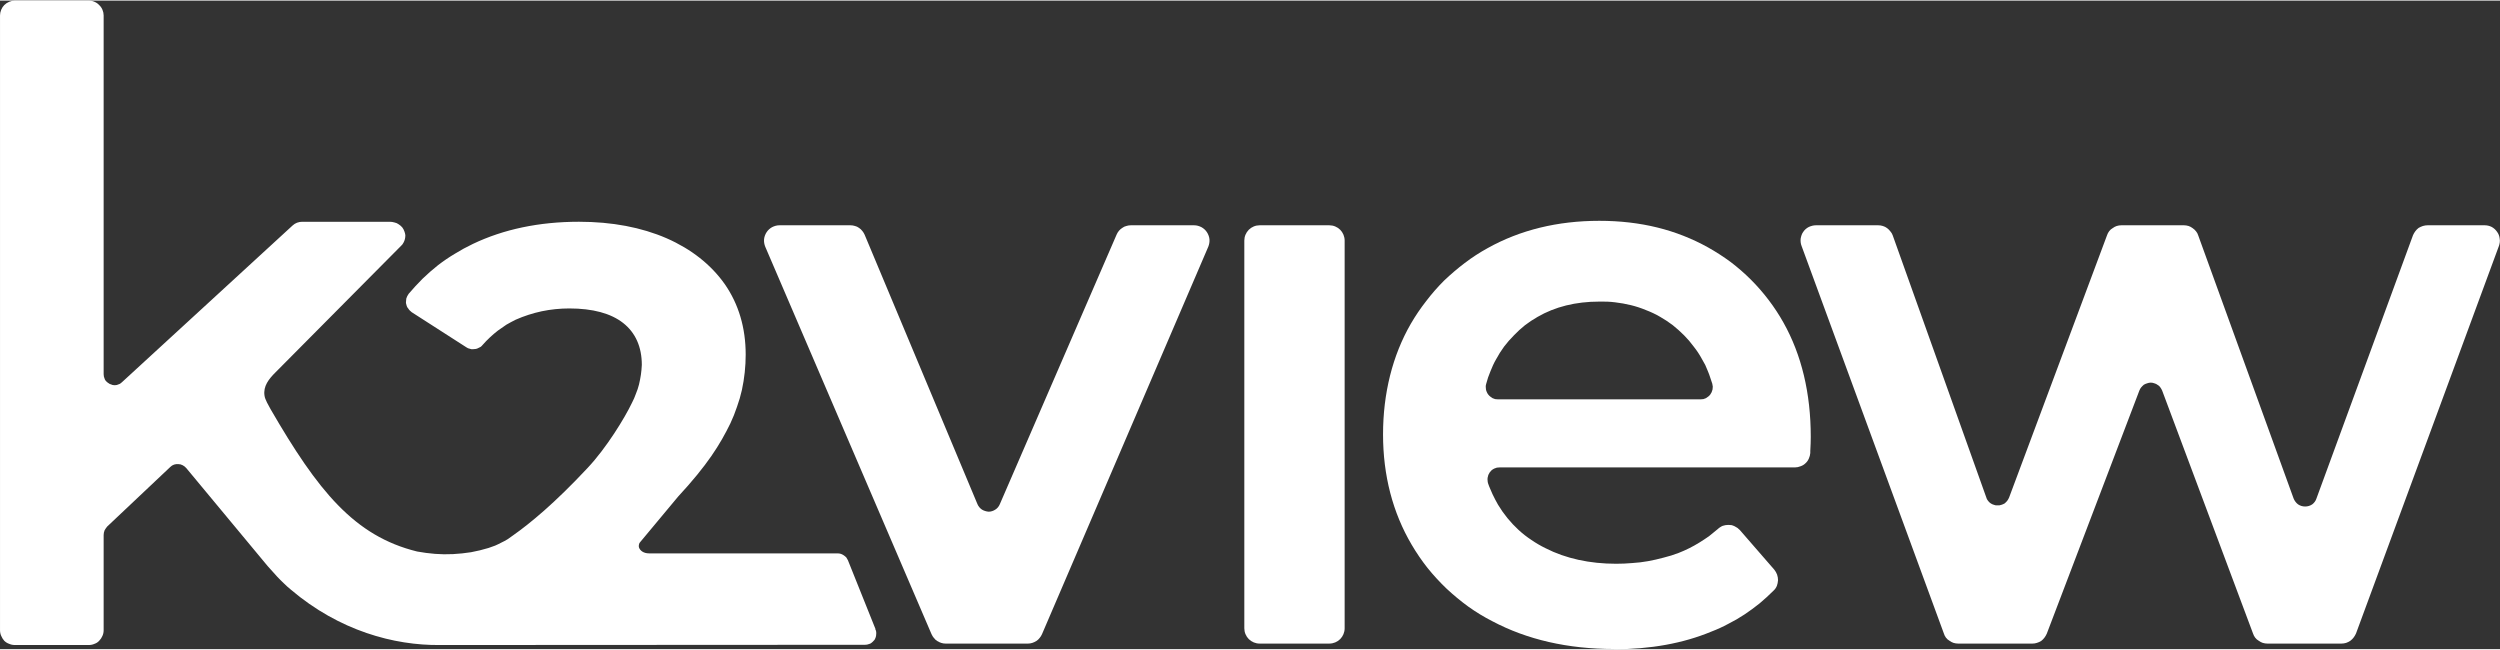 <svg version="1.2" xmlns="http://www.w3.org/2000/svg" viewBox="0 0 1061.43 275.35" width="1062" height="276">
	<rect x="0" y="0" width="1061.43" height="275.35" fill="#333333" stroke="none"/>
	<title>logo-light</title>
	<style>
		.s0 { fill: #ffffff } 
	</style>
	<g id="Layer 1">
		<path class="s0" d="m371.7 266.8l-11.7-29.2q-0.3-0.6-0.7-1.2-0.5-0.5-1.1-0.9-0.6-0.4-1.2-0.6-0.7-0.2-1.4-0.2h-80c-2.3 0-3.8-1.1-4.3-2.5q-0.1-0.3-0.1-0.6 0-0.3 0.1-0.7 0.1-0.3 0.2-0.6 0.2-0.3 0.4-0.5l16-19.2c12.5-13.5 17.8-22.1 22.2-31.1q1.6-3.4 2.8-7 1.3-3.6 2.1-7.2 0.8-3.7 1.2-7.5 0.4-3.7 0.4-7.5c0-11.4-3-21.4-8.8-29.8-5.9-8.4-14.3-15-24.8-19.6-10.6-4.6-23.1-7-37.2-7-16.9 0-32 3.2-45 9.4q-4 1.9-7.7 4.2-3.7 2.2-7.2 4.9-3.4 2.7-6.5 5.7-3.1 3.1-5.9 6.4-0.3 0.5-0.6 1-0.2 0.4-0.4 1-0.1 0.5-0.1 1.1-0.1 0.5 0 1 0.1 0.6 0.3 1.1 0.2 0.6 0.6 1 0.3 0.5 0.7 0.9 0.4 0.4 0.8 0.7l23.2 14.9q0.3 0.2 0.7 0.4 0.3 0.1 0.7 0.2 0.3 0.1 0.7 0.2 0.4 0 0.8 0 0.5 0 1.1-0.1 0.6-0.1 1.1-0.4 0.5-0.2 1-0.5 0.5-0.4 0.8-0.8 1.5-1.7 3.1-3.2 1.6-1.5 3.4-2.9 1.8-1.3 3.6-2.5 1.9-1.1 3.9-2.1 2.7-1.2 5.5-2.1 2.8-0.9 5.6-1.5 2.9-0.6 5.8-0.9 3-0.3 5.9-0.3c10 0 17.7 2.1 22.9 6.2 5.2 4.1 7.9 10.1 7.9 17.8q-0.1 2.1-0.4 4.2-0.3 2-0.8 4.1-0.5 2-1.3 3.9-0.7 2-1.7 3.9c-3 6.3-10.8 19.1-18.8 27.6-14 15-24.5 23.6-31.6 28.6q-1.2 0.9-2.4 1.7-1.3 0.8-2.6 1.4-1.3 0.7-2.7 1.3-1.4 0.5-2.8 1-3.6 1.1-7.4 1.8-3.8 0.6-7.6 0.8-3.9 0.2-7.7-0.1-3.8-0.3-7.6-1c-26.8-6.6-42.2-25.9-62.2-60.4-0.8-1.5-2.4-4.1-2.6-5.8-0.6-4 1.8-7 4.7-9.9l53.3-53.7q0.6-0.5 1-1.3 0.4-0.7 0.6-1.5 0.2-0.8 0.2-1.7-0.1-0.8-0.4-1.6-0.3-0.9-0.9-1.7-0.7-0.8-1.5-1.3-0.8-0.6-1.8-0.8-1-0.3-2-0.3h-37.2q-0.6 0-1.1 0.1-0.6 0.1-1.1 0.3-0.5 0.2-1 0.5-0.4 0.3-0.9 0.7l-72.4 66.5q-0.3 0.3-0.6 0.5-0.4 0.3-0.8 0.4-0.4 0.2-0.8 0.3-0.5 0.1-0.9 0.1-0.4 0-0.9-0.1-0.4-0.1-0.8-0.3-0.5-0.1-0.8-0.4-0.4-0.2-0.7-0.5-0.4-0.3-0.7-0.7-0.3-0.4-0.4-0.8-0.2-0.5-0.3-0.9-0.1-0.5-0.1-1v-152.3q0-1.2-0.5-2.4-0.5-1.2-1.4-2-0.8-0.9-2-1.4-1.1-0.5-2.4-0.5h-31.4q-1.2 0-2.4 0.5-1.2 0.5-2.1 1.4-0.8 0.8-1.3 2-0.5 1.2-0.5 2.4v261q0 1.3 0.5 2.4 0.5 1.2 1.3 2.1 0.9 0.9 2.1 1.3 1.1 0.5 2.4 0.5h31.4q1.3 0 2.4-0.5 1.2-0.4 2-1.3 0.9-0.9 1.4-2.1 0.5-1.1 0.5-2.4v-40.4q0-0.5 0.1-1 0.1-0.5 0.3-1 0.2-0.4 0.5-0.8 0.3-0.5 0.6-0.8l26.8-25.3q0.7-0.7 1.6-1 0.9-0.3 1.9-0.2 0.9 0 1.8 0.5 0.8 0.4 1.5 1.2l33.3 40.1q1.2 1.5 2.6 3 1.3 1.5 2.7 3 1.3 1.4 2.8 2.8 1.4 1.4 3 2.7c20.6 17.5 43.9 23.7 63.2 23.5l180.5-0.1c0.8 0 1.6-0.2 2.3-0.5 0.7-0.4 1.3-1 1.8-1.6 0.4-0.7 0.7-1.5 0.7-2.3 0.1-0.8 0-1.6-0.4-2.3z"/>
		<path class="s0" d="m401.5 273q-1 0-1.9-0.3-0.9-0.3-1.7-0.8-0.8-0.5-1.4-1.3-0.6-0.7-1-1.6l-70.6-164.5c-0.4-1-0.6-2.1-0.5-3.2 0.1-1 0.5-2.1 1.1-3 0.6-0.9 1.4-1.6 2.3-2.1 1-0.5 2-0.8 3.1-0.8h30.2q1 0 1.9 0.3 0.9 0.2 1.7 0.8 0.8 0.5 1.4 1.3 0.6 0.7 1 1.6l47.9 114.4c0.4 0.9 1 1.7 1.9 2.3 0.8 0.5 1.8 0.8 2.8 0.9 1 0 2-0.3 2.9-0.9 0.8-0.5 1.5-1.3 1.9-2.3l49.6-114.5q0.4-0.9 1-1.6 0.6-0.7 1.4-1.2 0.8-0.6 1.7-0.8 0.9-0.3 1.9-0.3h26.9c1.1 0 2.1 0.3 3.1 0.8 0.9 0.5 1.7 1.2 2.3 2.1 0.6 0.9 1 2 1.1 3 0.1 1.1-0.1 2.2-0.5 3.2l-70.6 164.5q-0.4 0.9-1 1.6-0.6 0.8-1.4 1.3-0.8 0.5-1.7 0.8-0.9 0.3-1.9 0.3z"/>
		<path class="s0" d="m534.8 95.4h29.6q1.3 0 2.5 0.5 1.2 0.5 2.1 1.4 0.9 0.9 1.4 2.1 0.5 1.2 0.5 2.5v164.6q0 1.3-0.5 2.5-0.5 1.2-1.4 2.1-0.9 0.9-2.1 1.4-1.2 0.5-2.5 0.5h-29.6q-1.3 0-2.5-0.5-1.2-0.5-2.1-1.4-0.9-0.9-1.4-2.1-0.5-1.2-0.5-2.5v-164.6q0-1.3 0.5-2.5 0.5-1.2 1.4-2.1 0.9-0.9 2.1-1.4 1.2-0.5 2.5-0.5z"/>
		<path class="s0" d="m685.3 275.3c-19.7 0-37-4-51.7-11.8q-5.3-2.7-10.2-6.2-4.8-3.5-9.2-7.6-4.3-4.1-8.1-8.8-3.7-4.7-6.7-9.8c-8.1-13.7-12.2-29.5-12.2-46.9 0-17.4 4-33.5 11.8-47q2.9-5 6.5-9.6 3.5-4.6 7.6-8.7 4.2-4 8.8-7.5 4.6-3.5 9.7-6.3c13.8-7.7 29.7-11.6 47.4-11.6 17.6 0 32.7 3.8 46.2 11.3q5 2.8 9.6 6.2 4.6 3.5 8.6 7.5 4.1 4.1 7.5 8.6 3.5 4.6 6.3 9.6c7.7 13.7 11.6 30 11.6 48.5q0 2.7-0.2 6v0.9q-0.1 1.2-0.6 2.3-0.5 1.2-1.4 2-0.9 0.9-2.1 1.3-1.2 0.5-2.4 0.5h-125.4q-0.6 0-1.2 0.1-0.6 0.2-1.1 0.4-0.6 0.3-1.1 0.7-0.4 0.4-0.8 0.9-0.3 0.5-0.6 1.1-0.2 0.6-0.3 1.2-0.1 0.6 0 1.2 0 0.6 0.2 1.2 0.4 1.2 0.9 2.3 0.5 1.2 1 2.3 0.5 1.1 1.1 2.2 0.6 1.1 1.2 2.2 1.8 3 4 5.7 2.2 2.7 4.7 5 2.6 2.4 5.5 4.3 2.9 2 6 3.5c8.6 4.4 18.8 6.6 30 6.6q3.4 0 6.8-0.3 3.4-0.2 6.7-0.8 3.3-0.6 6.6-1.5 3.3-0.8 6.4-2 2.3-0.9 4.5-2 2.2-1.1 4.3-2.4 2.1-1.3 4.1-2.7 1.9-1.5 3.8-3.1 0.4-0.4 0.9-0.7 0.6-0.4 1.1-0.6 0.6-0.2 1.2-0.3 0.6-0.1 1.2-0.1 0.7 0 1.4 0.1 0.7 0.2 1.3 0.5 0.6 0.3 1.2 0.7 0.5 0.4 1 0.9l14.6 16.8q0.8 1 1.2 2.1 0.4 1.2 0.4 2.4-0.1 1.3-0.5 2.4-0.5 1.2-1.4 2-2.8 2.8-5.9 5.4-3.1 2.5-6.4 4.7-3.3 2.2-6.9 4-3.5 1.9-7.2 3.3c-12 5-25.9 7.5-41.3 7.5zm-6.3-147.5c-10 0-18.8 2.2-26.2 6.5q-2.8 1.6-5.3 3.5-2.5 2-4.7 4.3-2.3 2.3-4.2 4.8-1.9 2.6-3.4 5.4-0.7 1.2-1.3 2.5-0.6 1.3-1.1 2.6-0.5 1.3-1 2.6-0.4 1.4-0.8 2.7-0.2 0.6-0.2 1.2 0 0.6 0.1 1.2 0.1 0.6 0.4 1.2 0.2 0.5 0.6 1 0.4 0.5 0.8 0.8 0.5 0.4 1 0.7 0.5 0.2 1.1 0.4 0.6 0.1 1.2 0.1h86q0.6 0 1.2-0.1 0.5-0.2 1.1-0.4 0.5-0.3 1-0.7 0.4-0.3 0.8-0.8 0.3-0.5 0.6-1 0.2-0.6 0.4-1.2 0.1-0.6 0.1-1.2-0.1-0.6-0.2-1.2-0.4-1.3-0.9-2.7-0.4-1.3-1-2.7-0.5-1.3-1.1-2.6-0.7-1.3-1.4-2.5-1.5-2.8-3.5-5.3-1.9-2.6-4.1-4.8-2.3-2.3-4.8-4.3-2.5-1.9-5.3-3.5-2.9-1.7-6.1-2.9-3.1-1.3-6.4-2.1-3.3-0.8-6.7-1.2-3.3-0.4-6.7-0.3z"/>
		<path class="s0" d="m962.7 273q-1 0-2-0.3-0.9-0.3-1.7-0.9-0.9-0.5-1.5-1.3-0.6-0.8-0.9-1.7l-38.6-103.2q-0.3-0.7-0.8-1.4-0.4-0.6-1.1-1-0.6-0.5-1.4-0.7-0.8-0.3-1.5-0.3-0.8 0-1.6 0.3-0.7 0.2-1.4 0.6-0.6 0.5-1.1 1.1-0.5 0.6-0.8 1.4l-39.3 103.2q-0.4 0.9-1 1.7-0.6 0.8-1.4 1.4-0.8 0.5-1.8 0.8-0.9 0.3-1.9 0.3h-31.5q-1 0-2-0.3-0.9-0.3-1.7-0.9-0.9-0.5-1.5-1.3-0.6-0.8-0.9-1.8l-60.4-164.5c-0.4-1-0.5-2.1-0.4-3.1 0.2-1.1 0.5-2.1 1.1-2.9 0.6-0.9 1.4-1.6 2.4-2.1 0.9-0.4 1.9-0.7 3-0.7h26.4q1.1 0 2 0.3 1 0.3 1.8 0.9 0.8 0.6 1.4 1.4 0.7 0.8 1 1.7l39.7 111.2q0.2 0.8 0.7 1.4 0.5 0.7 1.1 1.1 0.7 0.5 1.5 0.7 0.7 0.3 1.5 0.2 0.8 0.1 1.6-0.2 0.7-0.2 1.4-0.6 0.6-0.5 1.1-1.1 0.5-0.7 0.8-1.4l41.6-111.4q0.3-0.9 0.9-1.7 0.6-0.8 1.5-1.3 0.8-0.6 1.7-0.9 1-0.3 2-0.3h26.5q1 0 2 0.3 0.9 0.3 1.7 0.9 0.9 0.6 1.5 1.4 0.6 0.7 0.9 1.7l40.5 111.7c0.4 1 1.1 1.9 1.9 2.5 0.9 0.6 1.9 0.9 3 0.9 1.1 0 2.1-0.3 3-0.9 0.8-0.6 1.5-1.5 1.8-2.5l41-111.8q0.4-0.9 1-1.7 0.6-0.8 1.4-1.4 0.9-0.5 1.8-0.8 1-0.3 2-0.3h24.2c1 0 2 0.2 3 0.7 0.9 0.5 1.7 1.2 2.3 2.1 0.6 0.8 1 1.8 1.1 2.9 0.2 1 0 2.1-0.3 3l-60.7 164.6q-0.4 0.9-1 1.7-0.6 0.8-1.4 1.4-0.9 0.6-1.8 0.9-1 0.3-2 0.3h-31.4z"/>
	</g>
</svg>